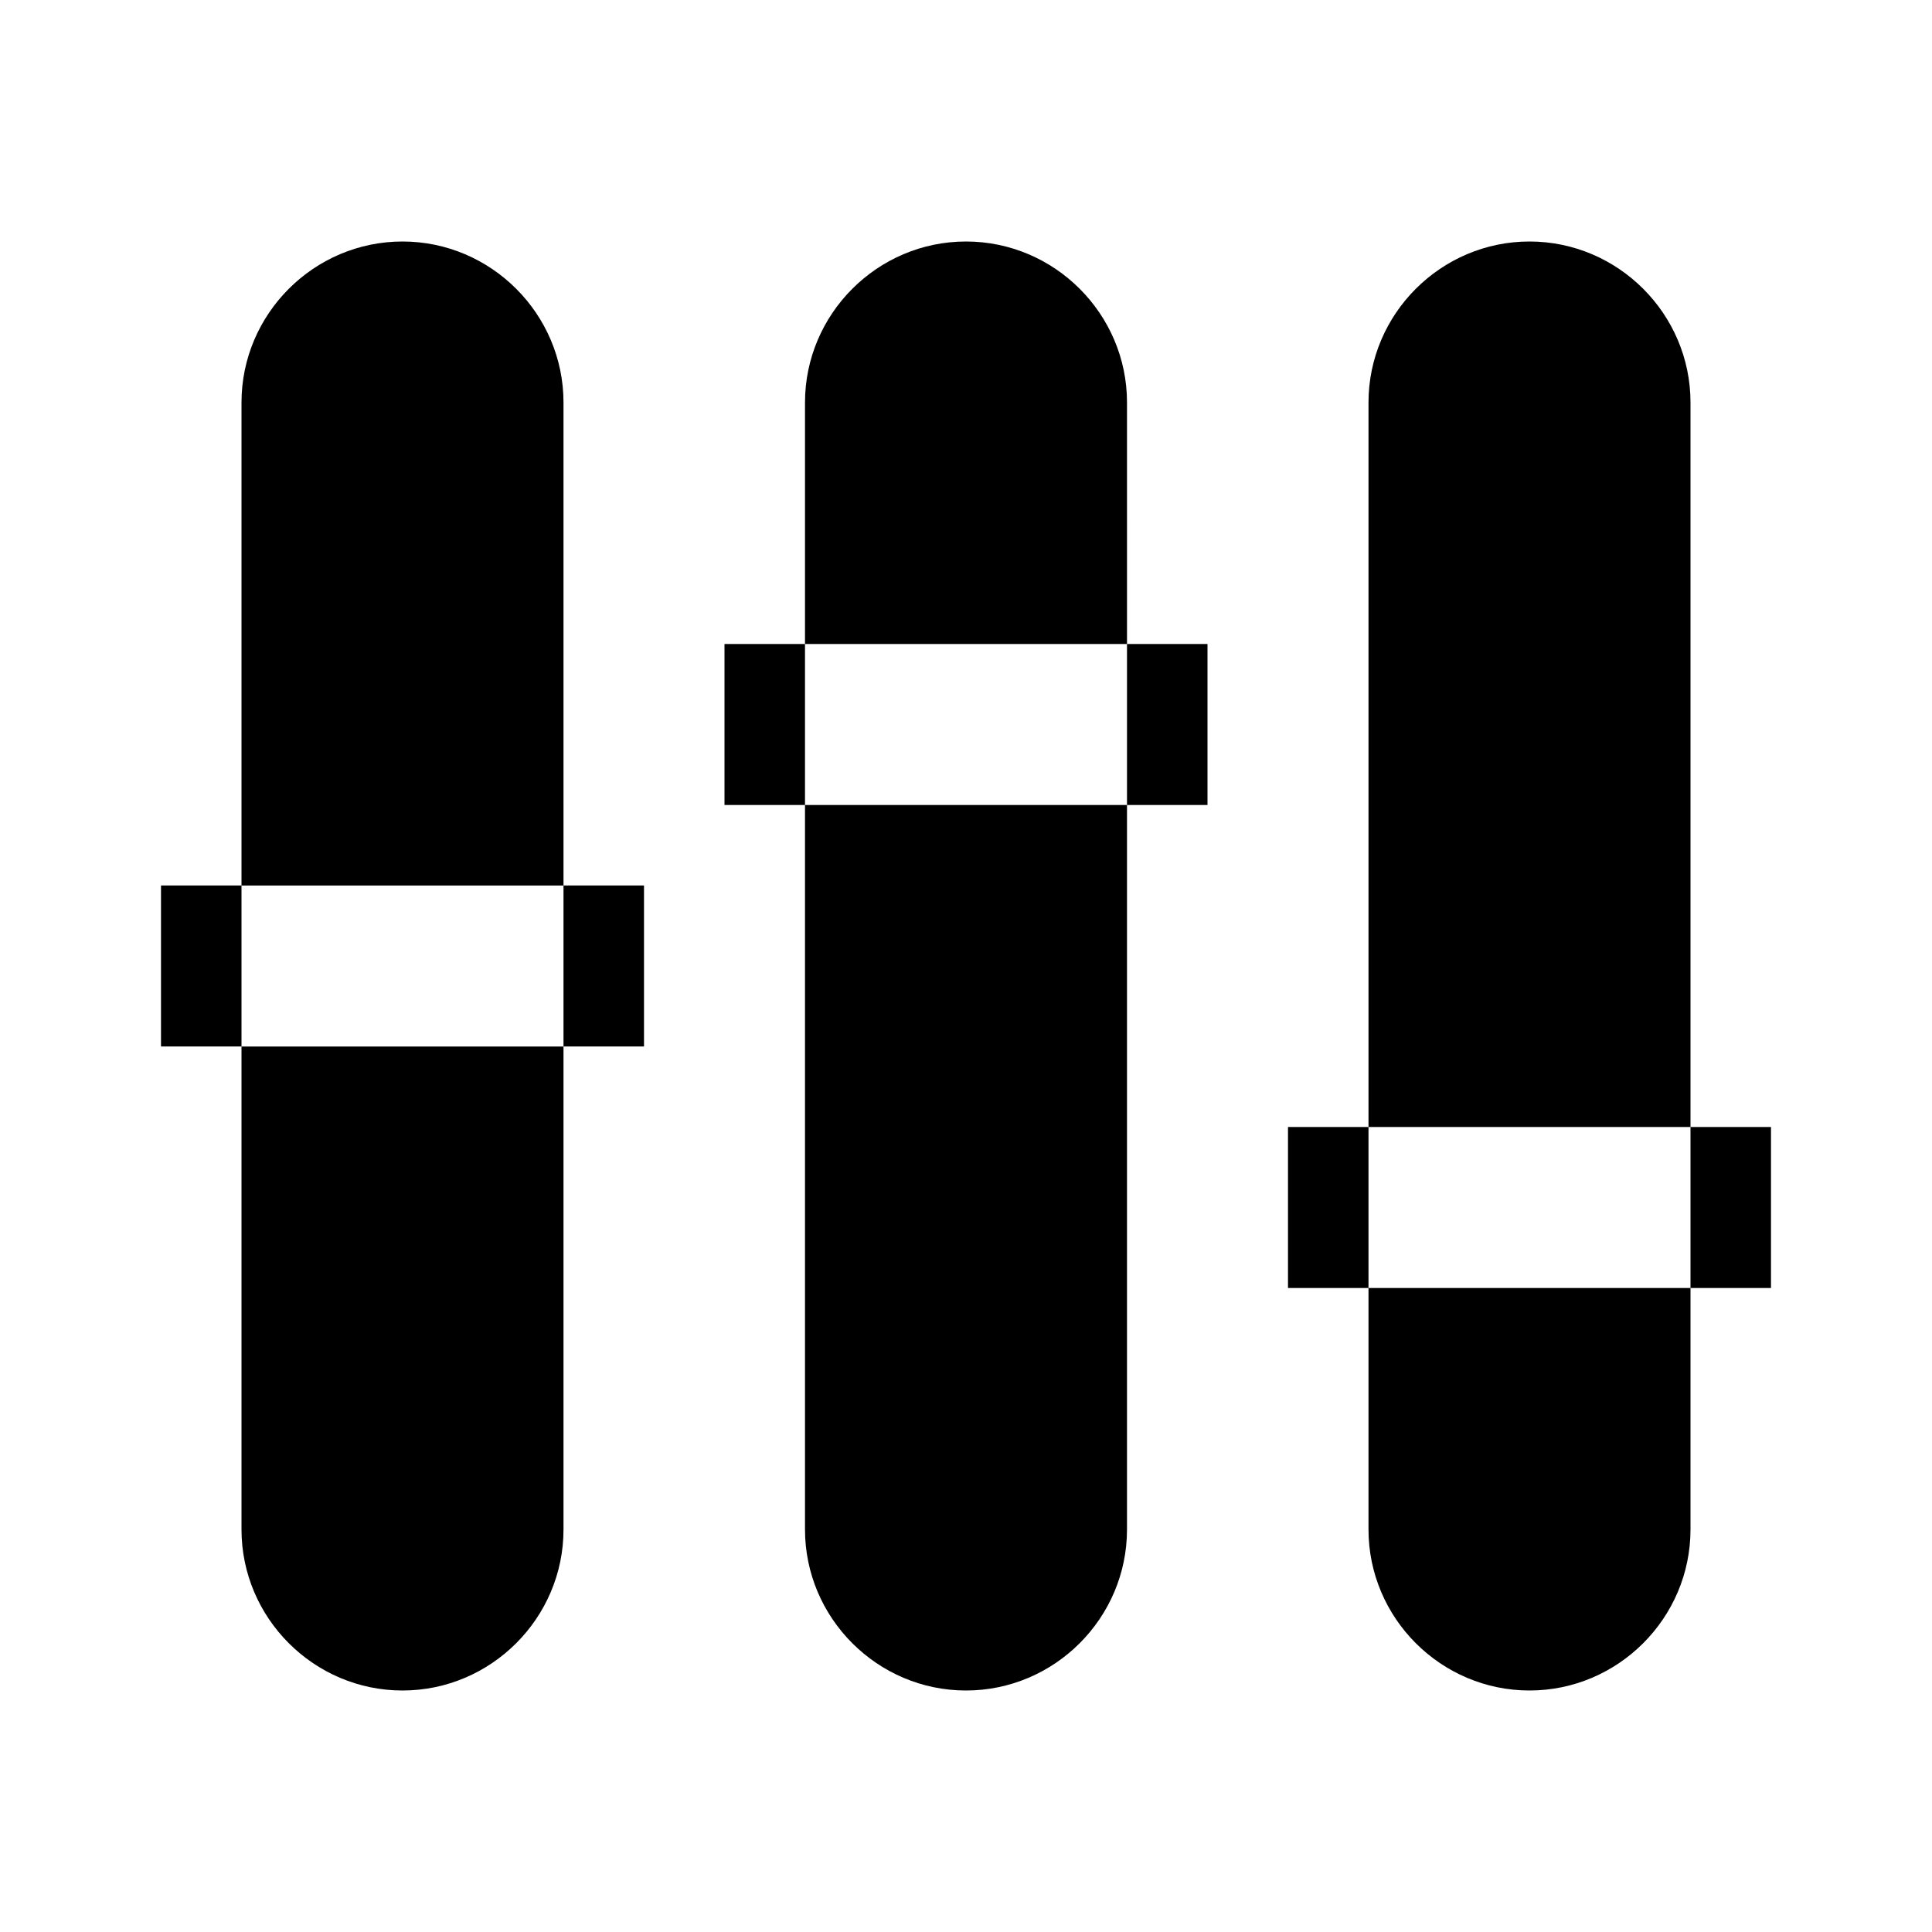 <svg xmlns="http://www.w3.org/2000/svg" viewBox="0 0 24 24"><path d="M3 13h4v6c0 1.1-.9 2-2 2s-2-.9-2-2v-6zm4-8c0-1.1-.9-2-2-2s-2 .9-2 2v6h4V5zm7 0c0-1.1-.9-2-2-2s-2 .9-2 2v3h4V5zm-4 14c0 1.1.9 2 2 2s2-.9 2-2v-9h-4v9zM21 5c0-1.1-.9-2-2-2s-2 .9-2 2v9h4V5zm-4 14c0 1.1.9 2 2 2s2-.9 2-2v-3h-4v3zM2 11v2h1v-2H2zm5 2h1v-2H7v2zm2-5v2h1V8H9zm5 2h1V8h-1v2zm2 4v2h1v-2h-1zm5 0v2h1v-2h-1z"/></svg>